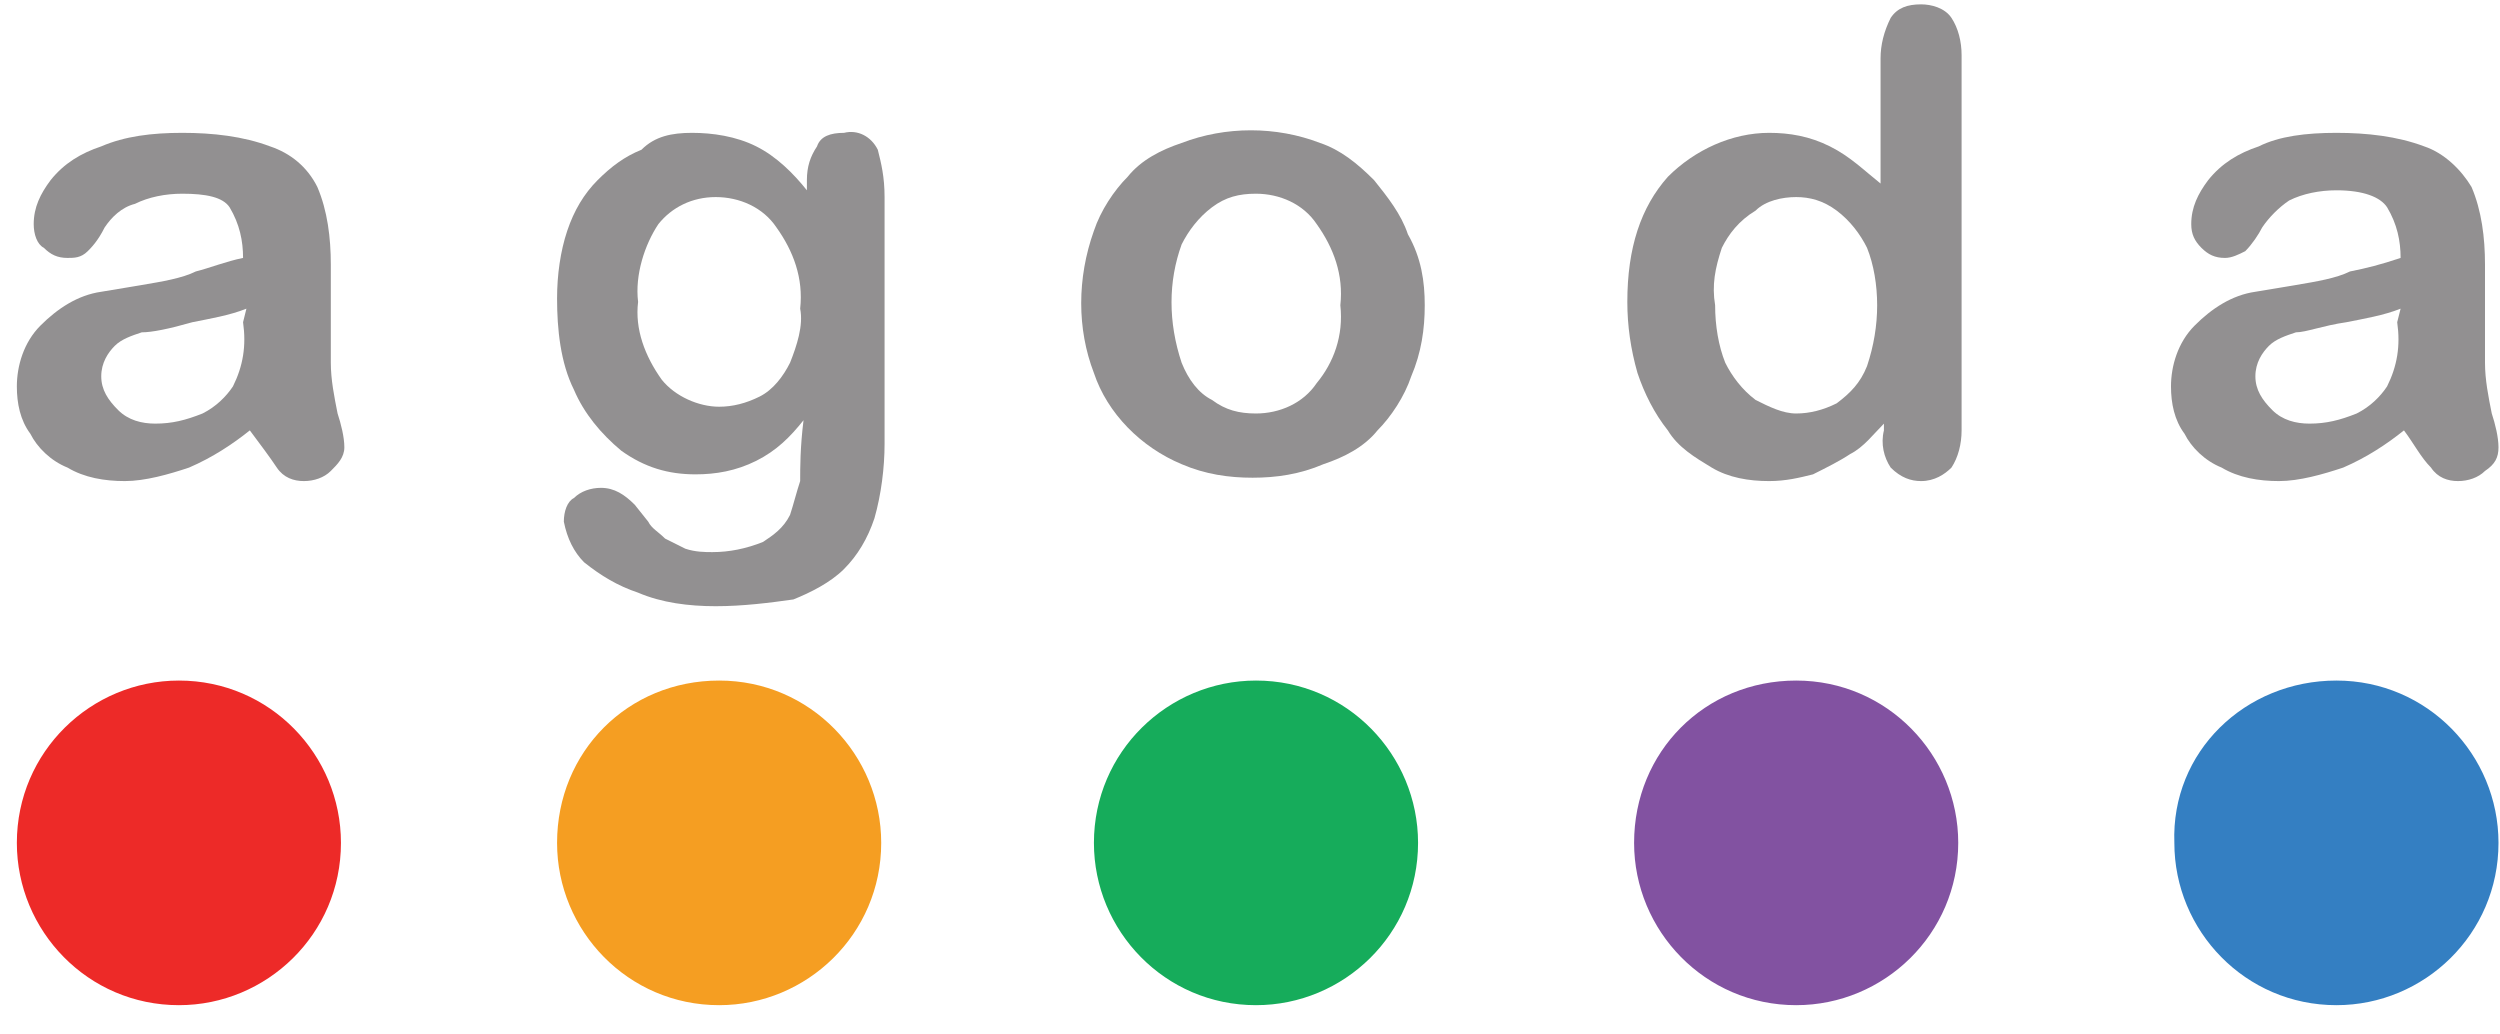 <svg width="58" height="24" viewBox="0 0 58 24" fill="none" xmlns="http://www.w3.org/2000/svg">
<path d="M14.804 7.004C14.726 7.632 14.96 8.259 15.352 8.808C15.665 9.2 16.214 9.436 16.684 9.436C16.997 9.436 17.31 9.357 17.624 9.2C17.937 9.043 18.172 8.73 18.329 8.416C18.485 8.024 18.642 7.553 18.564 7.161C18.642 6.455 18.407 5.827 18.015 5.278C17.702 4.808 17.154 4.572 16.605 4.572C16.057 4.572 15.587 4.808 15.274 5.2C14.96 5.67 14.726 6.376 14.804 7.004ZM20.522 4.572V10.299C20.522 10.848 20.444 11.475 20.287 12.024C20.13 12.495 19.895 12.887 19.582 13.201C19.269 13.515 18.799 13.75 18.407 13.907C17.859 13.985 17.232 14.064 16.605 14.064C15.979 14.064 15.352 13.985 14.804 13.75C14.334 13.593 13.942 13.358 13.55 13.044C13.316 12.809 13.159 12.495 13.081 12.103C13.081 11.867 13.159 11.632 13.316 11.554C13.472 11.397 13.707 11.318 13.942 11.318C14.255 11.318 14.491 11.475 14.726 11.71L15.039 12.103C15.117 12.26 15.274 12.338 15.43 12.495C15.587 12.573 15.744 12.652 15.9 12.73C16.135 12.809 16.37 12.809 16.527 12.809C16.919 12.809 17.31 12.73 17.702 12.573C17.937 12.416 18.172 12.26 18.329 11.946C18.407 11.71 18.485 11.397 18.564 11.161C18.564 10.848 18.564 10.377 18.642 9.749C18.329 10.142 18.015 10.455 17.545 10.691C17.075 10.926 16.605 11.005 16.135 11.005C15.509 11.005 14.96 10.848 14.412 10.455C13.942 10.063 13.55 9.593 13.316 9.043C13.002 8.416 12.924 7.632 12.924 6.926C12.924 6.376 13.002 5.827 13.159 5.357C13.316 4.886 13.55 4.494 13.864 4.18C14.177 3.866 14.491 3.631 14.882 3.474C15.195 3.16 15.587 3.082 16.057 3.082C16.527 3.082 17.075 3.16 17.545 3.396C18.015 3.631 18.407 4.023 18.72 4.415V4.18C18.72 3.866 18.799 3.631 18.955 3.396C19.034 3.16 19.269 3.082 19.582 3.082C19.895 3.003 20.209 3.16 20.365 3.474C20.444 3.788 20.522 4.102 20.522 4.572Z" fill="#929091"/>
<path d="M31.096 7.082C31.174 6.376 30.939 5.749 30.548 5.2C30.234 4.729 29.686 4.494 29.138 4.494C28.746 4.494 28.433 4.572 28.119 4.808C27.806 5.043 27.571 5.357 27.414 5.67C27.101 6.533 27.101 7.475 27.414 8.416C27.571 8.808 27.806 9.122 28.119 9.279C28.433 9.514 28.746 9.593 29.138 9.593C29.686 9.593 30.234 9.357 30.548 8.887C30.939 8.416 31.174 7.788 31.096 7.082ZM33.054 7.082C33.054 7.632 32.976 8.181 32.741 8.73C32.584 9.2 32.271 9.671 31.958 9.985C31.644 10.377 31.174 10.612 30.704 10.769C30.156 11.005 29.608 11.083 29.059 11.083C28.511 11.083 27.963 11.005 27.414 10.769C26.474 10.377 25.691 9.593 25.378 8.651C24.986 7.632 24.986 6.455 25.378 5.357C25.534 4.886 25.848 4.415 26.161 4.102C26.474 3.709 26.944 3.474 27.414 3.317C28.433 2.925 29.608 2.925 30.626 3.317C31.096 3.474 31.488 3.788 31.879 4.18C32.193 4.572 32.506 4.965 32.663 5.435C32.976 5.984 33.054 6.533 33.054 7.082Z" fill="#929091"/>
<path d="M39.791 7.082C39.791 7.553 39.869 8.024 40.026 8.416C40.182 8.73 40.417 9.043 40.73 9.279C41.044 9.436 41.357 9.593 41.67 9.593C41.984 9.593 42.297 9.514 42.611 9.357C42.924 9.122 43.159 8.887 43.315 8.494C43.472 8.024 43.55 7.553 43.55 7.082C43.55 6.612 43.472 6.141 43.315 5.749C43.159 5.435 42.924 5.121 42.611 4.886C42.297 4.651 41.984 4.572 41.67 4.572C41.357 4.572 40.965 4.651 40.73 4.886C40.339 5.121 40.104 5.435 39.947 5.749C39.791 6.22 39.712 6.612 39.791 7.082ZM43.707 9.985V9.828C43.472 10.063 43.237 10.377 42.924 10.534C42.689 10.691 42.376 10.848 42.062 11.005C41.749 11.083 41.435 11.161 41.044 11.161C40.574 11.161 40.104 11.083 39.712 10.848C39.321 10.612 38.929 10.377 38.694 9.985C38.381 9.593 38.146 9.122 37.989 8.651C37.832 8.102 37.754 7.553 37.754 7.004C37.754 5.749 38.067 4.808 38.694 4.102C39.321 3.474 40.182 3.082 41.044 3.082C41.514 3.082 41.984 3.16 42.454 3.396C42.924 3.631 43.237 3.945 43.629 4.258V1.356C43.629 1.042 43.707 0.729 43.864 0.415C44.02 0.18 44.255 0.101 44.569 0.101C44.804 0.101 45.117 0.18 45.274 0.415C45.43 0.65 45.509 0.964 45.509 1.278V9.985C45.509 10.299 45.43 10.612 45.274 10.848C45.117 11.005 44.882 11.161 44.569 11.161C44.334 11.161 44.099 11.083 43.864 10.848C43.707 10.612 43.629 10.299 43.707 9.985Z" fill="#929091"/>
<path d="M55.694 7.161C55.302 7.318 54.832 7.396 54.44 7.475C53.892 7.553 53.501 7.71 53.266 7.71C53.031 7.788 52.795 7.867 52.639 8.024C52.482 8.181 52.325 8.416 52.325 8.73C52.325 9.043 52.482 9.279 52.717 9.514C52.952 9.749 53.266 9.828 53.579 9.828C53.97 9.828 54.284 9.749 54.675 9.593C54.989 9.436 55.224 9.2 55.38 8.965C55.615 8.494 55.694 8.024 55.615 7.475L55.694 7.161ZM55.772 9.985C55.38 10.299 54.91 10.612 54.362 10.848C53.892 11.005 53.344 11.161 52.874 11.161C52.404 11.161 51.934 11.083 51.542 10.848C51.151 10.691 50.837 10.377 50.681 10.063C50.446 9.749 50.367 9.357 50.367 8.965C50.367 8.494 50.524 7.945 50.916 7.553C51.307 7.161 51.777 6.847 52.325 6.769L53.266 6.612C53.736 6.533 54.205 6.455 54.519 6.298C54.91 6.22 55.224 6.141 55.694 5.984C55.694 5.592 55.615 5.2 55.38 4.808C55.224 4.572 54.832 4.415 54.205 4.415C53.814 4.415 53.422 4.494 53.109 4.651C52.874 4.808 52.639 5.043 52.482 5.278C52.404 5.435 52.247 5.67 52.09 5.827C51.934 5.906 51.777 5.984 51.62 5.984C51.386 5.984 51.229 5.906 51.072 5.749C50.916 5.592 50.837 5.435 50.837 5.2C50.837 4.808 50.994 4.494 51.229 4.18C51.542 3.788 51.934 3.553 52.404 3.396C52.874 3.16 53.501 3.082 54.205 3.082C54.91 3.082 55.615 3.16 56.242 3.396C56.712 3.553 57.104 3.945 57.339 4.337C57.574 4.886 57.652 5.514 57.652 6.141V8.416C57.652 8.808 57.73 9.2 57.809 9.593C57.887 9.828 57.965 10.142 57.965 10.377C57.965 10.612 57.887 10.769 57.652 10.926C57.495 11.083 57.26 11.161 57.025 11.161C56.79 11.161 56.555 11.083 56.399 10.848C56.164 10.612 56.007 10.299 55.772 9.985Z" fill="#929091"/>
<path d="M5.717 7.161C5.326 7.318 4.856 7.396 4.464 7.475C3.916 7.632 3.524 7.71 3.289 7.71C3.054 7.788 2.819 7.867 2.662 8.024C2.506 8.181 2.349 8.416 2.349 8.73C2.349 9.043 2.506 9.279 2.741 9.514C2.976 9.749 3.289 9.828 3.602 9.828C3.994 9.828 4.307 9.749 4.699 9.593C5.012 9.436 5.247 9.2 5.404 8.965C5.639 8.494 5.717 8.024 5.639 7.475L5.717 7.161ZM5.796 9.985C5.404 10.299 4.934 10.612 4.386 10.848C3.916 11.005 3.367 11.161 2.897 11.161C2.427 11.161 1.957 11.083 1.566 10.848C1.174 10.691 0.861 10.377 0.704 10.063C0.469 9.749 0.391 9.357 0.391 8.965C0.391 8.494 0.547 7.945 0.939 7.553C1.331 7.161 1.801 6.847 2.349 6.769L3.289 6.612C3.759 6.533 4.229 6.455 4.542 6.298C4.856 6.22 5.247 6.063 5.639 5.984C5.639 5.592 5.561 5.2 5.326 4.808C5.169 4.572 4.777 4.494 4.229 4.494C3.837 4.494 3.446 4.572 3.132 4.729C2.819 4.808 2.584 5.043 2.427 5.278C2.271 5.592 2.114 5.749 2.036 5.827C1.879 5.984 1.722 5.984 1.566 5.984C1.331 5.984 1.174 5.906 1.017 5.749C0.861 5.67 0.782 5.435 0.782 5.2C0.782 4.808 0.939 4.494 1.174 4.18C1.487 3.788 1.879 3.553 2.349 3.396C2.897 3.16 3.524 3.082 4.229 3.082C4.934 3.082 5.639 3.16 6.266 3.396C6.735 3.553 7.127 3.866 7.362 4.337C7.597 4.886 7.675 5.514 7.675 6.141V8.416C7.675 8.808 7.754 9.2 7.832 9.593C7.91 9.828 7.989 10.142 7.989 10.377C7.989 10.612 7.832 10.769 7.675 10.926C7.519 11.083 7.284 11.161 7.049 11.161C6.814 11.161 6.579 11.083 6.422 10.848C6.266 10.612 6.03 10.299 5.796 9.985Z" fill="#929091"/>
<path d="M4.151 15.789C6.266 15.789 7.91 17.515 7.91 19.555C7.91 21.673 6.187 23.32 4.151 23.32C2.036 23.32 0.391 21.594 0.391 19.555C0.391 17.437 2.114 15.789 4.151 15.789Z" fill="#ED2A28"/>
<path d="M16.684 15.789C18.799 15.789 20.444 17.515 20.444 19.555C20.444 21.673 18.72 23.32 16.684 23.32C14.569 23.32 12.924 21.594 12.924 19.555C12.924 17.437 14.569 15.789 16.684 15.789Z" fill="#F59E22"/>
<path d="M29.139 15.789C31.254 15.789 32.899 17.515 32.899 19.555C32.899 21.673 31.175 23.32 29.139 23.32C27.024 23.32 25.379 21.594 25.379 19.555C25.379 17.437 27.102 15.789 29.139 15.789Z" fill="#16AC5B"/>
<path d="M41.671 15.789C43.786 15.789 45.431 17.515 45.431 19.555C45.431 21.673 43.708 23.32 41.671 23.32C39.556 23.32 37.911 21.594 37.911 19.555C37.911 17.437 39.556 15.789 41.671 15.789Z" fill="#8252A1"/>
<path d="M54.205 15.789C56.32 15.789 57.965 17.515 57.965 19.555C57.965 21.673 56.242 23.32 54.205 23.32C52.09 23.32 50.445 21.594 50.445 19.555C50.367 17.437 52.09 15.789 54.205 15.789Z" fill="#347FC2"/>
</svg>
